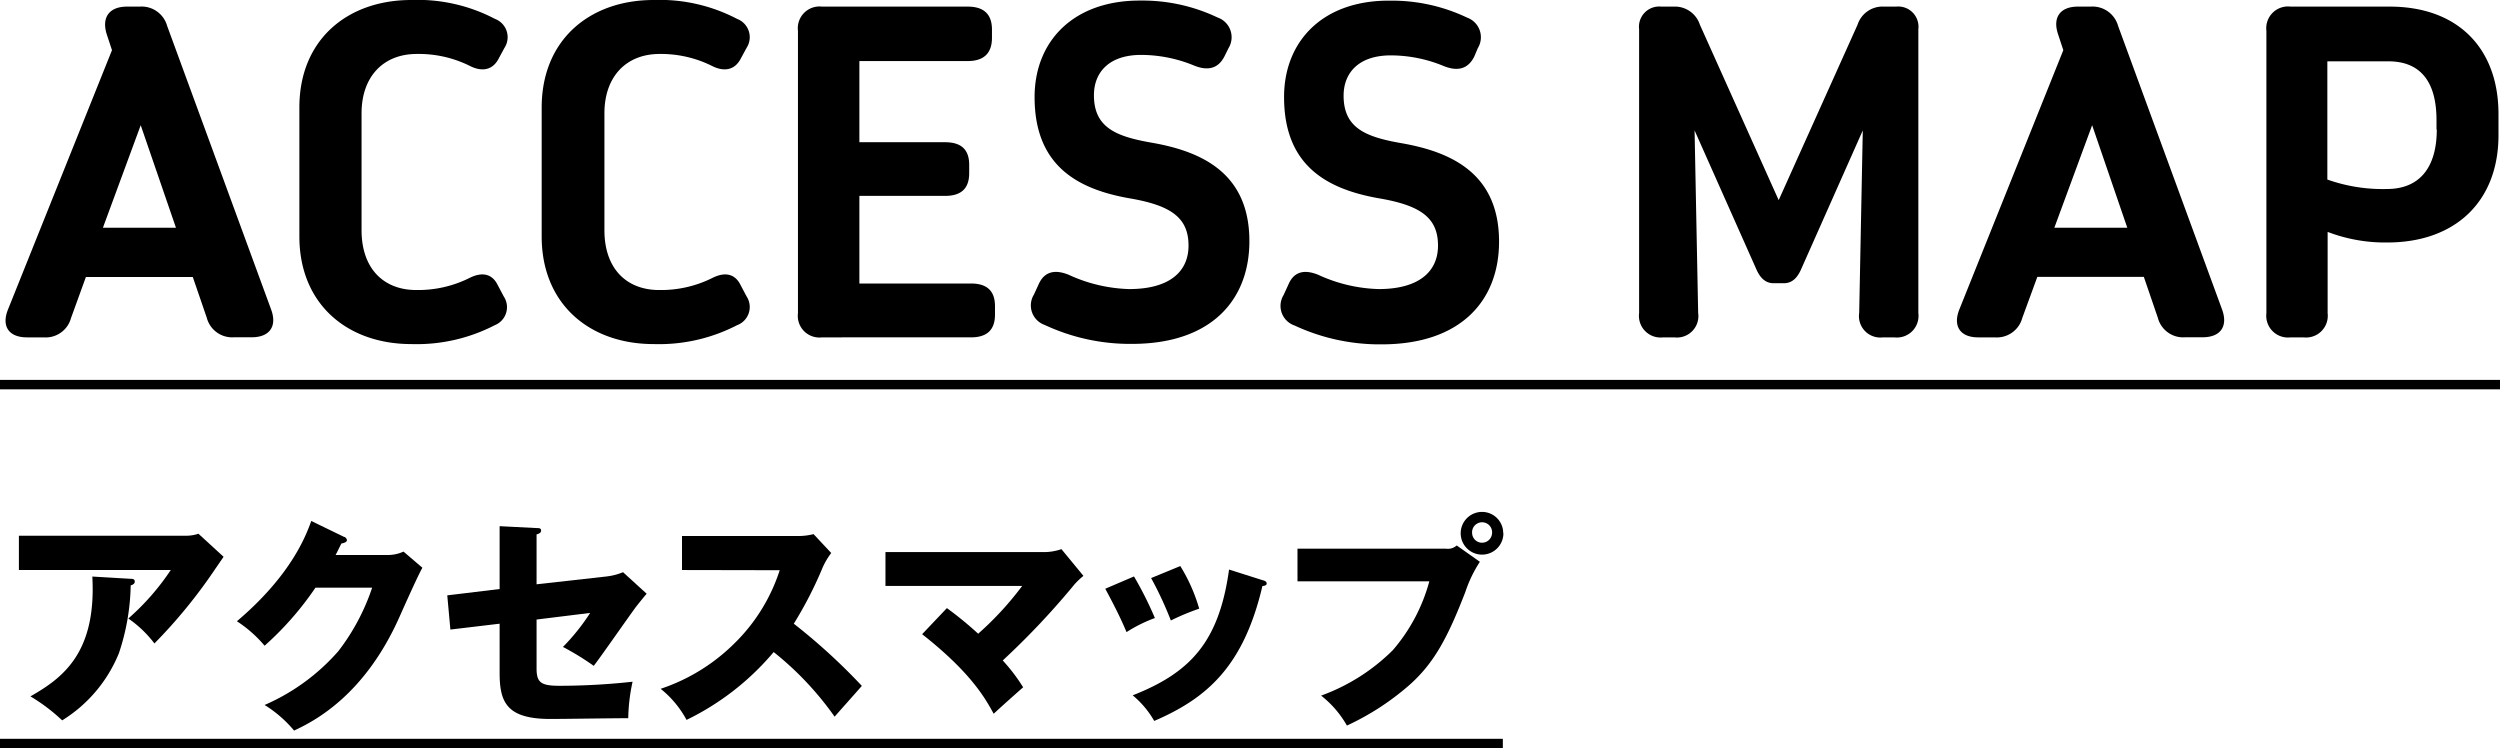 <svg xmlns="http://www.w3.org/2000/svg" viewBox="0 0 264.55 79.18"><defs><style>.cls-1{fill:none;stroke:#000;stroke-miterlimit:10;}</style></defs><title>265x78アセット 11</title><g id="レイヤー_2" data-name="レイヤー 2"><g id="レイヤー_1-2" data-name="レイヤー 1"><line class="cls-1" y1="40.7" x2="264.55" y2="40.7"/><path d="M.85,32.74l11-27.43-.56-1.7C10.74,1.84,11.56.7,13.44.7h1.32a2.81,2.81,0,0,1,2.93,2.05l11,30c.66,1.78-.16,2.94-2.05,2.94H24.79a2.78,2.78,0,0,1-2.91-2.07L20.4,29.31H9.09L7.52,33.64A2.78,2.78,0,0,1,4.61,35.7H2.85C.93,35.7.13,34.52.85,32.74ZM18.62,24.1,14.89,13.25l-4,10.85Z"/><path d="M52.36,34.41a18,18,0,0,1-8.84,2c-6.74,0-11.84-4.2-11.84-11.39V11.37C31.68,4.18,36.78,0,43.52,0a17.63,17.63,0,0,1,8.86,2,2.07,2.07,0,0,1,1,3.07l-.65,1.2c-.64,1.17-1.76,1.34-3,.71A12.12,12.12,0,0,0,44.1,5.71c-3.55,0-5.84,2.41-5.84,6.28V24.36c0,4.07,2.34,6.33,5.79,6.33a12.16,12.16,0,0,0,5.6-1.26c1.35-.69,2.41-.47,3,.7l.65,1.23A2.05,2.05,0,0,1,52.36,34.41Z"/><path d="M78,34.41a18,18,0,0,1-8.84,2c-6.74,0-11.84-4.2-11.84-11.39V11.37C57.33,4.18,62.43,0,69.17,0A17.66,17.66,0,0,1,78,2a2.07,2.07,0,0,1,1,3.07l-.65,1.2c-.64,1.17-1.76,1.34-3,.71a12.12,12.12,0,0,0-5.55-1.27c-3.55,0-5.84,2.41-5.84,6.28V24.36c0,4.07,2.34,6.33,5.79,6.33a12.16,12.16,0,0,0,5.6-1.26c1.35-.69,2.41-.47,3,.7L79,31.36A2.05,2.05,0,0,1,78,34.41Z"/><path d="M105.29,32.4v.89c0,1.66-.89,2.41-2.55,2.41H87a2.29,2.29,0,0,1-2.56-2.56V3.26A2.3,2.3,0,0,1,87,.7h15.41c1.66,0,2.56.77,2.56,2.43V4c0,1.67-.9,2.46-2.56,2.46H90.94v8.59H100c1.66,0,2.56.72,2.56,2.39v.88c0,1.67-.89,2.41-2.56,2.41H90.94V30h11.8C104.4,30,105.29,30.74,105.29,32.4Z"/><path d="M113.12,29.09a16.28,16.28,0,0,0,6.37,1.5c4.26,0,6.28-1.84,6.28-4.6,0-3-1.92-4.26-6.22-5-5.75-1-10.07-3.62-10.07-10.72,0-5.94,4.15-10.26,11.24-10.21a18.45,18.45,0,0,1,8.12,1.79A2.21,2.21,0,0,1,130,5.1l-.42.85c-.63,1.25-1.68,1.6-3.19,1a14.77,14.77,0,0,0-5.63-1.14c-3.42,0-5,1.86-5,4.27,0,3.42,2.35,4.35,6,5,5.27.9,10.45,3.14,10.45,10.44,0,6.2-4,10.87-12.43,10.87a21.32,21.32,0,0,1-9.22-2,2.19,2.19,0,0,1-1.15-3.22l.51-1.11C110.51,28.76,111.6,28.46,113.12,29.09Z"/><path d="M139.52,29.09a16.28,16.28,0,0,0,6.37,1.5c4.25,0,6.28-1.84,6.28-4.6,0-3-1.92-4.26-6.22-5-5.75-1-10.07-3.62-10.07-10.72C135.88,4.34,140,0,147.11.07a18.47,18.47,0,0,1,8.13,1.79,2.21,2.21,0,0,1,1.14,3.24L156,6c-.63,1.25-1.68,1.6-3.2,1a14.68,14.68,0,0,0-5.62-1.14c-3.42,0-5,1.86-5,4.27,0,3.42,2.35,4.35,6,5,5.27.9,10.45,3.14,10.45,10.44,0,6.2-4,10.87-12.43,10.87a21.32,21.32,0,0,1-9.22-2,2.19,2.19,0,0,1-1.15-3.22l.51-1.11C136.91,28.76,138,28.46,139.52,29.09Z"/><path d="M203,3.08V33.14a2.29,2.29,0,0,1-2.56,2.56h-1.18a2.26,2.26,0,0,1-2.52-2.58l.38-19.32L190.6,28.48c-.46,1.06-1.07,1.49-1.83,1.49h-1.09c-.75,0-1.37-.43-1.83-1.49L179.32,13.8l.38,19.32a2.27,2.27,0,0,1-2.53,2.58H176a2.29,2.29,0,0,1-2.55-2.56V3.08A2.14,2.14,0,0,1,175.8.7h1.29a2.78,2.78,0,0,1,2.79,1.91l8.34,18.57,8.35-18.57A2.77,2.77,0,0,1,199.36.7h1.29A2.14,2.14,0,0,1,203,3.08Z"/><path d="M207.34,32.74l11-27.43-.56-1.7c-.59-1.77.23-2.91,2.1-2.91h1.33a2.81,2.81,0,0,1,2.93,2.05l11,30c.65,1.78-.16,2.94-2.06,2.94h-1.83a2.77,2.77,0,0,1-2.91-2.07l-1.48-4.32H215.59L214,33.64a2.79,2.79,0,0,1-2.92,2.06h-1.75C207.43,35.7,206.63,34.52,207.34,32.74Zm17.77-8.64-3.72-10.85-4,10.85Z"/><path d="M239.83,33.14V3.26A2.3,2.3,0,0,1,242.39.7h10.49c7.22,0,11.51,4.42,11.51,11.37V14.3c0,7-4.55,11.36-11.77,11.36a17,17,0,0,1-6.31-1.12v8.6a2.3,2.3,0,0,1-2.56,2.56h-1.36A2.3,2.3,0,0,1,239.83,33.14Zm18-19.44v-1c0-4.07-1.71-6.21-5.09-6.21h-6.46V19a17.54,17.54,0,0,0,6.31,1C256,20,257.86,17.77,257.86,13.7Z"/><line class="cls-1" y1="78.68" x2="159.03" y2="78.68"/><path d="M19.63,56.69A4.09,4.09,0,0,0,21,56.48l2.66,2.44-.86,1.25a54.49,54.49,0,0,1-6.46,7.92,12,12,0,0,0-2.76-2.64,25.72,25.72,0,0,0,4.49-5.13H2V56.69Zm-5.8,4.56c.16,0,.43,0,.43.29s-.31.36-.43.41a23.75,23.75,0,0,1-1.25,7.18,15,15,0,0,1-6,7.1,19.11,19.11,0,0,0-3.36-2.54c3.36-1.92,7-4.54,6.55-12.68Z"/><path d="M41,58.73a4,4,0,0,0,1.7-.36l2,1.71c-.43.72-1.89,4-2.44,5.23-3.7,8.3-9,11-11.14,12A12.92,12.92,0,0,0,28,74.6a22,22,0,0,0,7.8-5.69,22.84,22.84,0,0,0,3.58-6.72h-6A32.94,32.94,0,0,1,28,68.33a13.34,13.34,0,0,0-2.93-2.59c5.83-4.94,7.34-9.17,7.87-10.61l3.46,1.68c.1,0,.31.17.31.36s-.33.31-.58.34c-.38.74-.45.93-.62,1.22Z"/><path d="M52.87,55.68l3.91.2c.24,0,.48,0,.48.26s-.28.36-.48.41v5.28L64.2,61a6.5,6.5,0,0,0,1.73-.45l2.5,2.28c-.32.36-.87,1.06-1.08,1.32-.75,1-3.84,5.45-4.52,6.31a28.18,28.18,0,0,0-3.26-2,22.2,22.2,0,0,0,2.88-3.6l-5.67.7v5.18c0,1.47.46,1.83,2.38,1.83a71.31,71.31,0,0,0,7.78-.43A19.48,19.48,0,0,0,66.48,76c-1.82,0-6.57.08-8.25.08-4.69,0-5.36-1.85-5.36-4.9V66l-5.21.62L47.33,63l5.54-.67Z"/><path d="M72.17,60.32v-3.6H84.43a6.39,6.39,0,0,0,1.66-.2l1.87,2a7.58,7.58,0,0,0-.91,1.54A41.44,41.44,0,0,1,84,66a63.52,63.52,0,0,1,7.2,6.58c-.79.91-2.09,2.35-2.88,3.26A33.09,33.09,0,0,0,81.87,69a28,28,0,0,1-9.22,7.18,10.69,10.69,0,0,0-2.74-3.29,20.11,20.11,0,0,0,7.8-4.8,19,19,0,0,0,4.8-7.75Z"/><path d="M100.2,64.35a37.76,37.76,0,0,1,3.31,2.71A33.33,33.33,0,0,0,108.17,62H93.7V58.42h16.94a5.67,5.67,0,0,0,1.68-.31l2.33,2.83a7.31,7.31,0,0,0-1.18,1.18,82.46,82.46,0,0,1-7.36,7.77,19,19,0,0,1,2.16,2.84c-.87.76-2.26,2-3.12,2.8-.87-1.6-2.38-4.34-7.57-8.42Z"/><path d="M120,61a37.71,37.71,0,0,1,2.21,4.4,15.24,15.24,0,0,0-3,1.49c-.65-1.56-1.46-3.12-2.25-4.59Zm13.59.39c.26.07.45.14.45.36s-.33.26-.45.26c-2,8.52-5.88,11.88-11.45,14.28a9.82,9.82,0,0,0-2.28-2.71C126,71.17,129,67.9,130.06,60.27Zm-8.69-1.49a18.06,18.06,0,0,1,2,4.51,24.69,24.69,0,0,0-3,1.25,37.32,37.32,0,0,0-2.09-4.49Z"/><path d="M153,58.06a1.41,1.41,0,0,0,1.15-.34l2.45,1.73a13.66,13.66,0,0,0-1.54,3.2c-1.87,4.82-3.31,7.56-6,9.91a27.58,27.58,0,0,1-6.53,4.22,10.7,10.7,0,0,0-2.73-3.17,20.8,20.8,0,0,0,7.58-4.8,18.51,18.51,0,0,0,3.87-7.29H137.3V58.06Zm6.09-1.63a2.26,2.26,0,1,1-2.25-2.26A2.24,2.24,0,0,1,159.07,56.43Zm-3.31,0a1.05,1.05,0,0,0,1.06,1,1.06,1.06,0,0,0,1.05-1,1.06,1.06,0,1,0-2.11,0Z"/></g></g></svg>